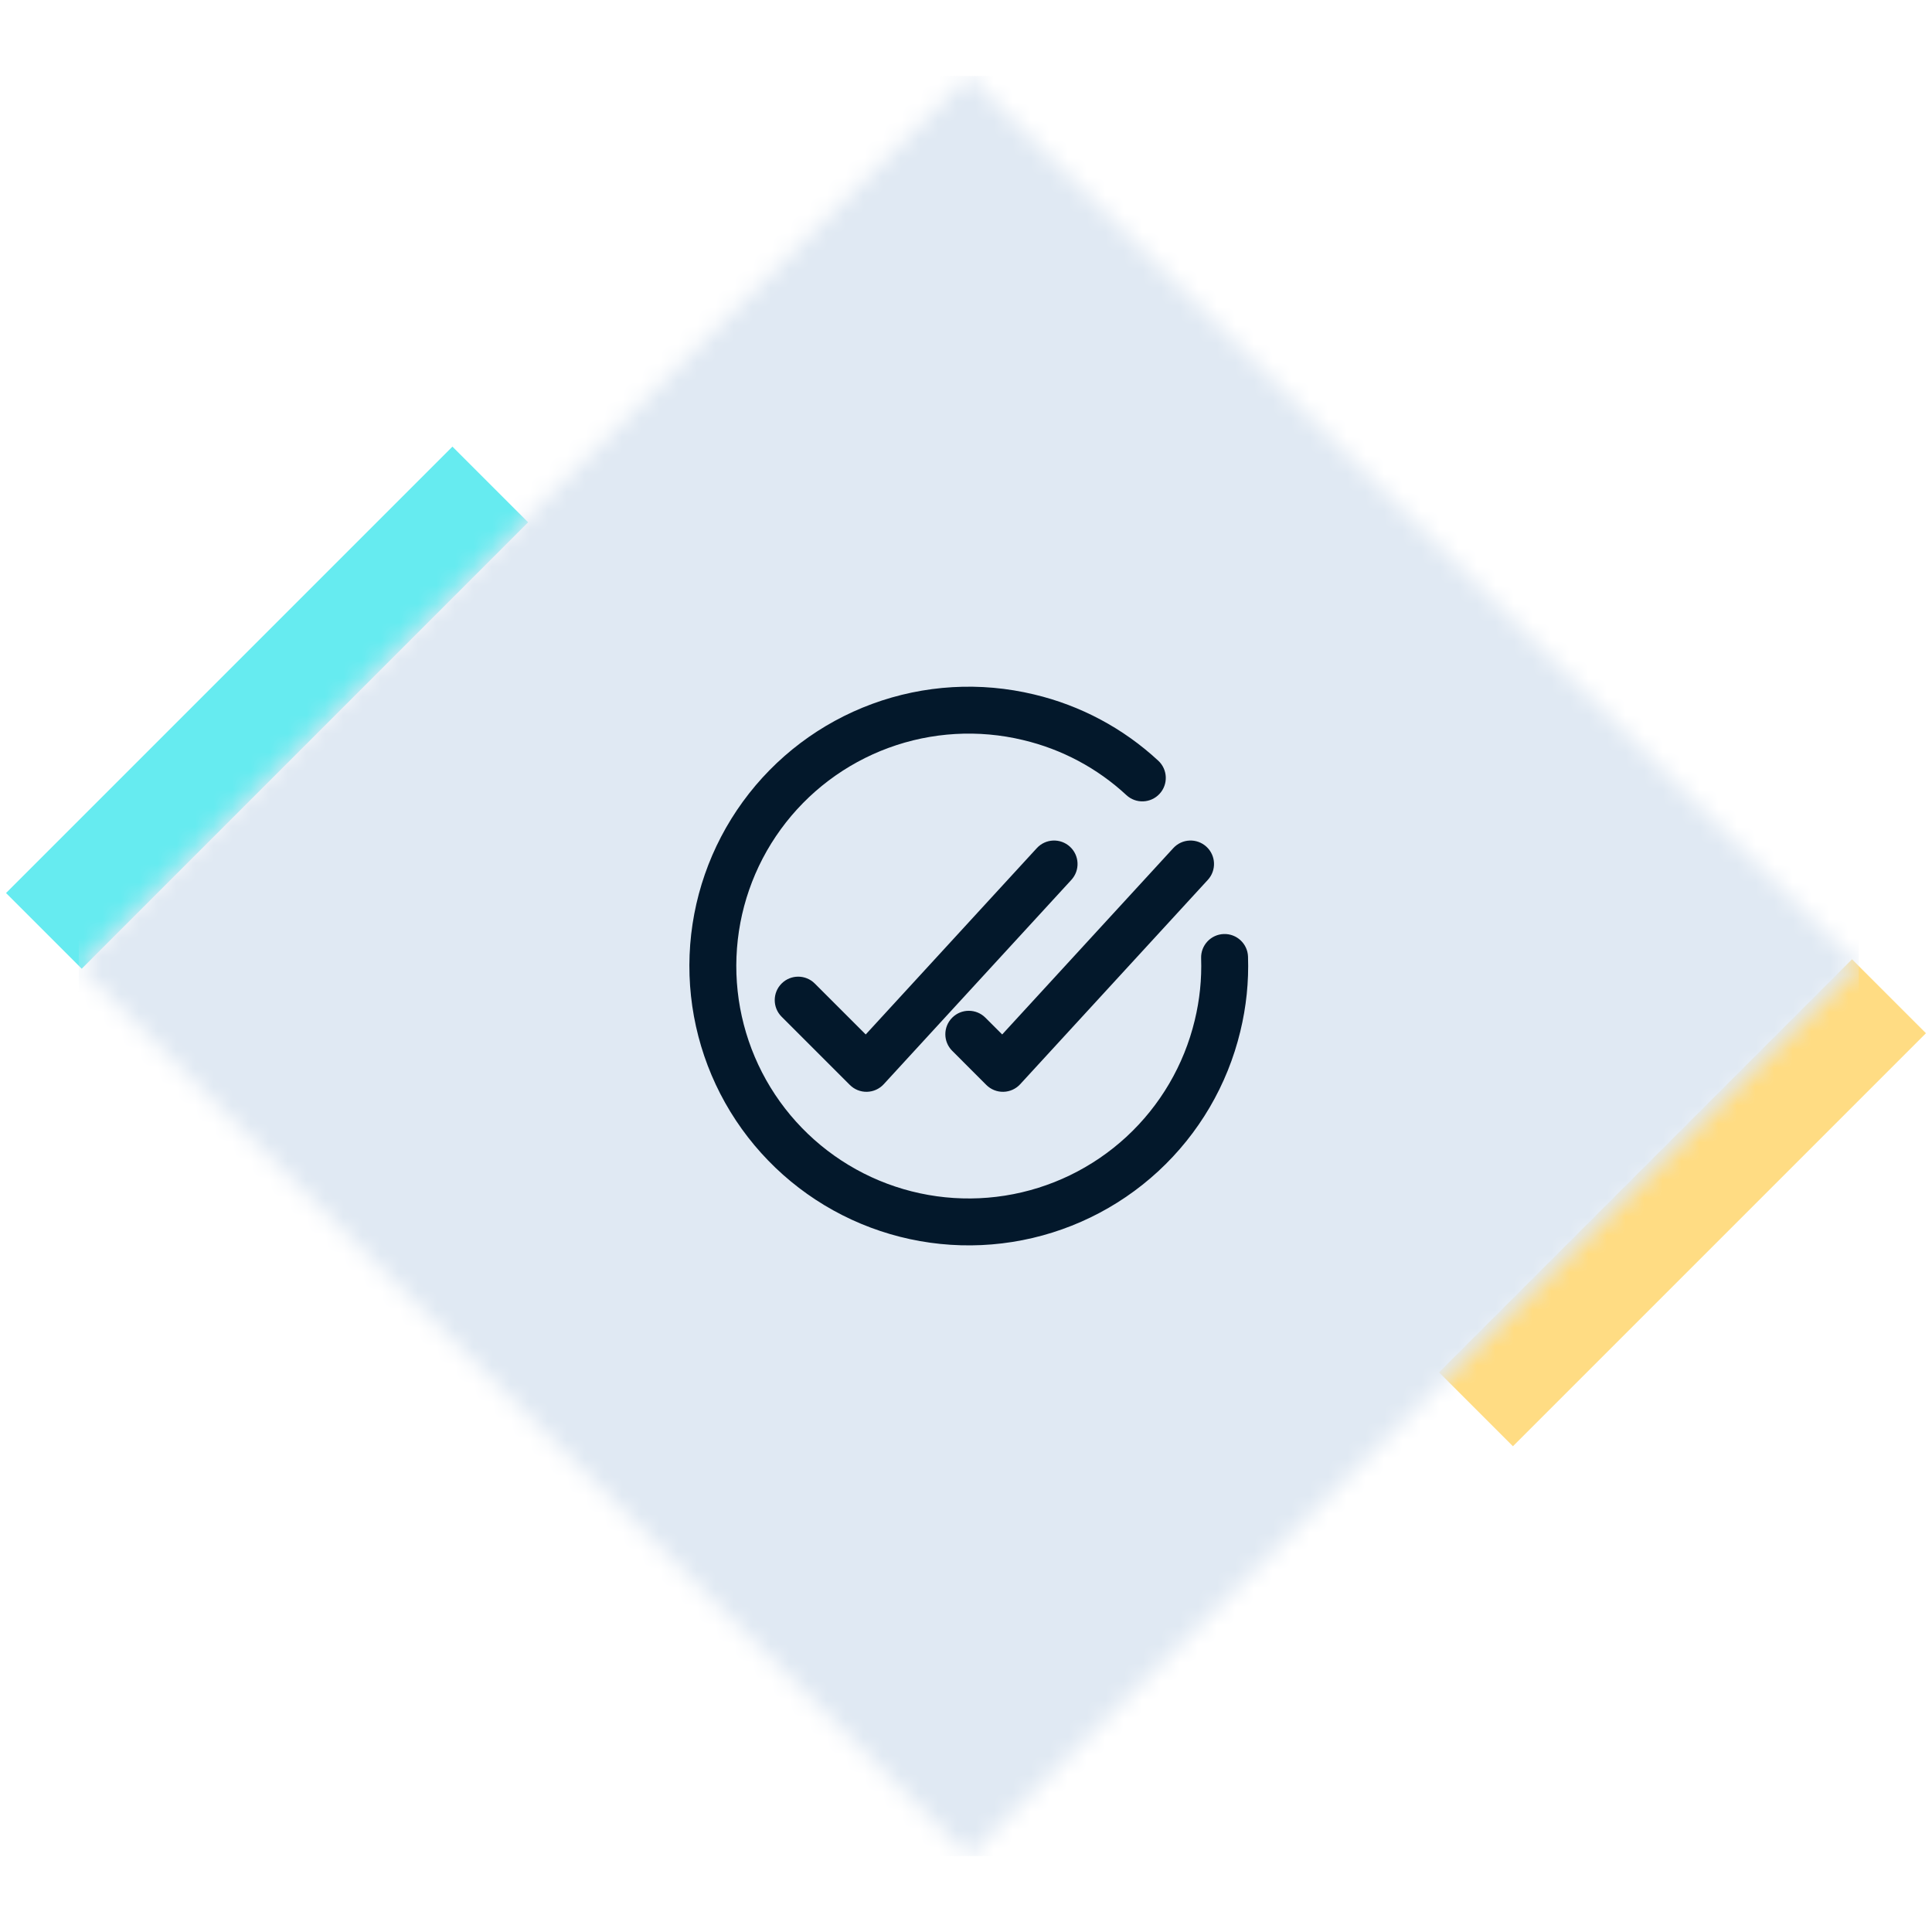 <?xml version="1.0" encoding="UTF-8"?>
<svg viewBox="0 0 104 104" fill="none" xmlns="http://www.w3.org/2000/svg">
<rect opacity="0.6" x="0.324" y="48.072" width="33.984" height="5.762" transform="rotate(-45 0.324 48.072)" fill="#00DEE6"/>
<rect opacity="0.6" x="77.462" y="73.873" width="31.443" height="5.627" transform="rotate(-45 77.462 73.873)" fill="#FFC531"/>
<mask id="mask0_2654_4113" style="mask-type:alpha" maskUnits="userSpaceOnUse" x="4" y="4" width="97" height="96">
<rect x="52.151" y="4.089" width="67.757" height="67.757" transform="rotate(45 52.151 4.089)" fill="#D9D9D9"/>
</mask>
<g mask="url(#mask0_2654_4113)">
<rect x="4.239" y="4.089" width="95.823" height="95.823" fill="#E0E9F3"/>
</g>
<path fill-rule="evenodd" clip-rule="evenodd" d="M64.942 45.579C65.456 46.05 65.49 46.849 65.018 47.363L54.917 58.364C54.684 58.618 54.358 58.765 54.014 58.772C53.67 58.78 53.337 58.646 53.094 58.403L51.258 56.566C50.764 56.073 50.764 55.274 51.258 54.781C51.751 54.288 52.55 54.288 53.043 54.781L53.948 55.685L63.158 45.655C63.63 45.141 64.429 45.107 64.942 45.579Z" fill="#03182B"/>
<path fill-rule="evenodd" clip-rule="evenodd" d="M57.596 45.579C58.109 46.05 58.144 46.849 57.672 47.363L47.571 58.364C47.338 58.618 47.011 58.765 46.667 58.772C46.323 58.78 45.991 58.646 45.748 58.403L42.074 54.73C41.581 54.237 41.581 53.437 42.074 52.944C42.568 52.451 43.367 52.451 43.86 52.944L46.602 55.685L55.812 45.655C56.283 45.141 57.082 45.107 57.596 45.579Z" fill="#03182B"/>
<path fill-rule="evenodd" clip-rule="evenodd" d="M55.078 39.838C52.672 39.259 50.148 39.405 47.825 40.26C45.503 41.115 43.486 42.639 42.03 44.64C40.574 46.641 39.744 49.029 39.645 51.502C39.546 53.975 40.183 56.422 41.474 58.533C42.766 60.644 44.655 62.324 46.902 63.362C49.149 64.399 51.653 64.747 54.098 64.361C56.542 63.975 58.817 62.873 60.636 61.194C62.454 59.515 63.733 57.334 64.312 54.928L64.313 54.924C64.579 53.83 64.695 52.706 64.657 51.583C64.634 50.886 65.18 50.302 65.877 50.279C66.574 50.255 67.158 50.801 67.181 51.498C67.227 52.85 67.087 54.203 66.766 55.52C66.071 58.411 64.534 61.031 62.349 63.049C60.164 65.067 57.429 66.392 54.491 66.855C51.553 67.319 48.544 66.901 45.843 65.654C43.143 64.408 40.873 62.388 39.32 59.851C37.768 57.314 37.003 54.373 37.121 51.401C37.24 48.429 38.238 45.559 39.988 43.154C41.738 40.749 44.162 38.917 46.953 37.89C49.744 36.863 52.776 36.687 55.667 37.383C58.17 37.976 60.471 39.207 62.351 40.95C62.862 41.424 62.892 42.223 62.418 42.734C61.944 43.245 61.145 43.276 60.634 42.801C59.073 41.354 57.161 40.332 55.083 39.84L55.078 39.838Z" fill="#03182B"/>
</svg>
